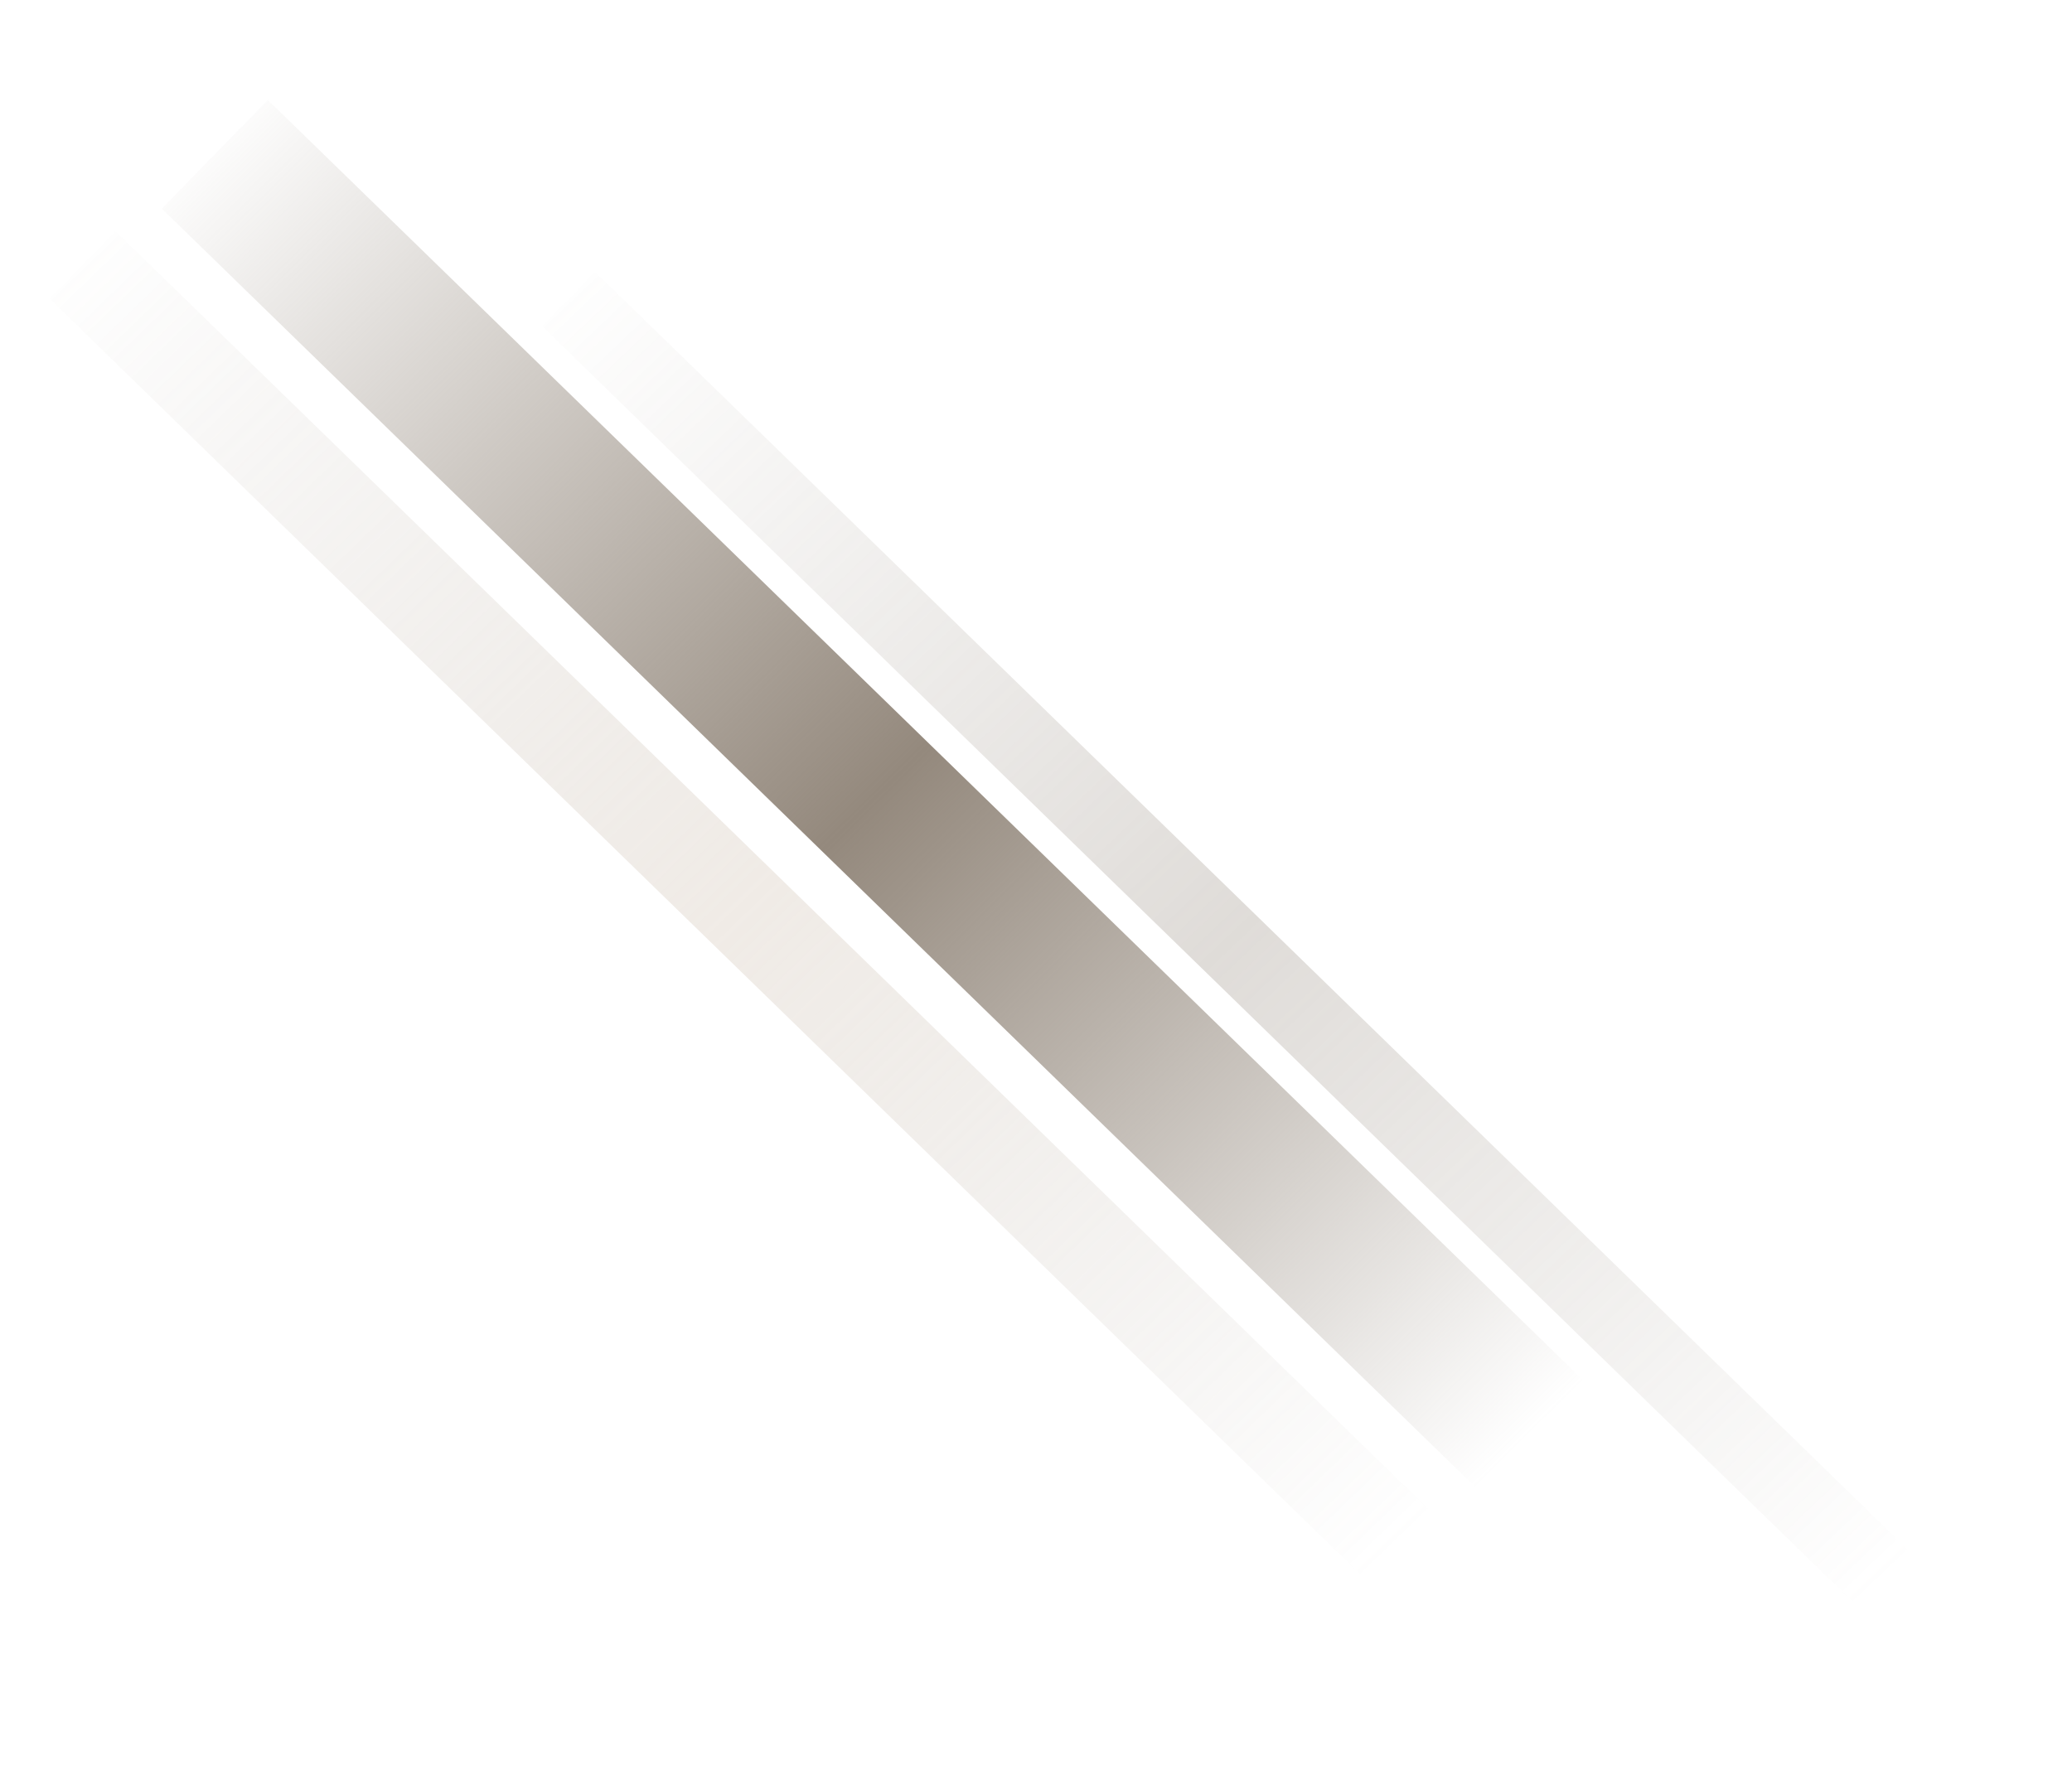 <svg width="2088" height="1779" viewBox="0 0 2088 1779" fill="none" xmlns="http://www.w3.org/2000/svg">
<g filter="url(#filter0_f_618_9)">
<rect x="269.818" y="100.693" width="2007" height="153" transform="rotate(44.231 269.818 100.693)" fill="url(#paint0_linear_618_9)"/>
</g>
<g opacity="0.3" filter="url(#filter1_f_618_9)">
<rect x="599.674" y="274" width="2007" height="76.484" transform="rotate(44.231 599.674 274)" fill="url(#paint1_linear_618_9)"/>
</g>
<g opacity="0.3" filter="url(#filter2_f_618_9)">
<rect x="116.352" y="233" width="2007" height="95.047" transform="rotate(44.231 116.352 233)" fill="url(#paint2_linear_618_9)"/>
</g>
<defs>
<filter id="filter0_f_618_9" x="63.093" y="0.693" width="1744.81" height="1709.61" filterUnits="userSpaceOnUse" color-interpolation-filters="sRGB">
<feFlood flood-opacity="0" result="BackgroundImageFix"/>
<feBlend mode="normal" in="SourceGraphic" in2="BackgroundImageFix" result="shape"/>
<feGaussianBlur stdDeviation="50" result="effect1_foregroundBlur_618_9"/>
</filter>
<filter id="filter1_f_618_9" x="496.322" y="224" width="1591.44" height="1554.79" filterUnits="userSpaceOnUse" color-interpolation-filters="sRGB">
<feFlood flood-opacity="0" result="BackgroundImageFix"/>
<feBlend mode="normal" in="SourceGraphic" in2="BackgroundImageFix" result="shape"/>
<feGaussianBlur stdDeviation="25" result="effect1_foregroundBlur_618_9"/>
</filter>
<filter id="filter2_f_618_9" x="0.052" y="183" width="1604.39" height="1568.09" filterUnits="userSpaceOnUse" color-interpolation-filters="sRGB">
<feFlood flood-opacity="0" result="BackgroundImageFix"/>
<feBlend mode="normal" in="SourceGraphic" in2="BackgroundImageFix" result="shape"/>
<feGaussianBlur stdDeviation="25" result="effect1_foregroundBlur_618_9"/>
</filter>
<linearGradient id="paint0_linear_618_9" x1="242.157" y1="140.35" x2="2119.33" y2="176.142" gradientUnits="userSpaceOnUse">
<stop stop-color="#94897D" stop-opacity="0"/>
<stop offset="0.51" stop-color="#94897D"/>
<stop offset="1" stop-color="#94897D" stop-opacity="0"/>
</linearGradient>
<linearGradient id="paint1_linear_618_9" x1="572.012" y1="293.824" x2="2447.14" y2="365.344" gradientUnits="userSpaceOnUse">
<stop stop-color="#94897D" stop-opacity="0"/>
<stop offset="0.51" stop-color="#94897D"/>
<stop offset="1" stop-color="#94897D" stop-opacity="0"/>
</linearGradient>
<linearGradient id="paint2_linear_618_9" x1="88.69" y1="257.636" x2="1964.78" y2="315.217" gradientUnits="userSpaceOnUse">
<stop stop-color="#94897D" stop-opacity="0"/>
<stop offset="0.51" stop-color="#CDBDAC"/>
<stop offset="1" stop-color="#94897D" stop-opacity="0"/>
</linearGradient>
</defs>
</svg>
